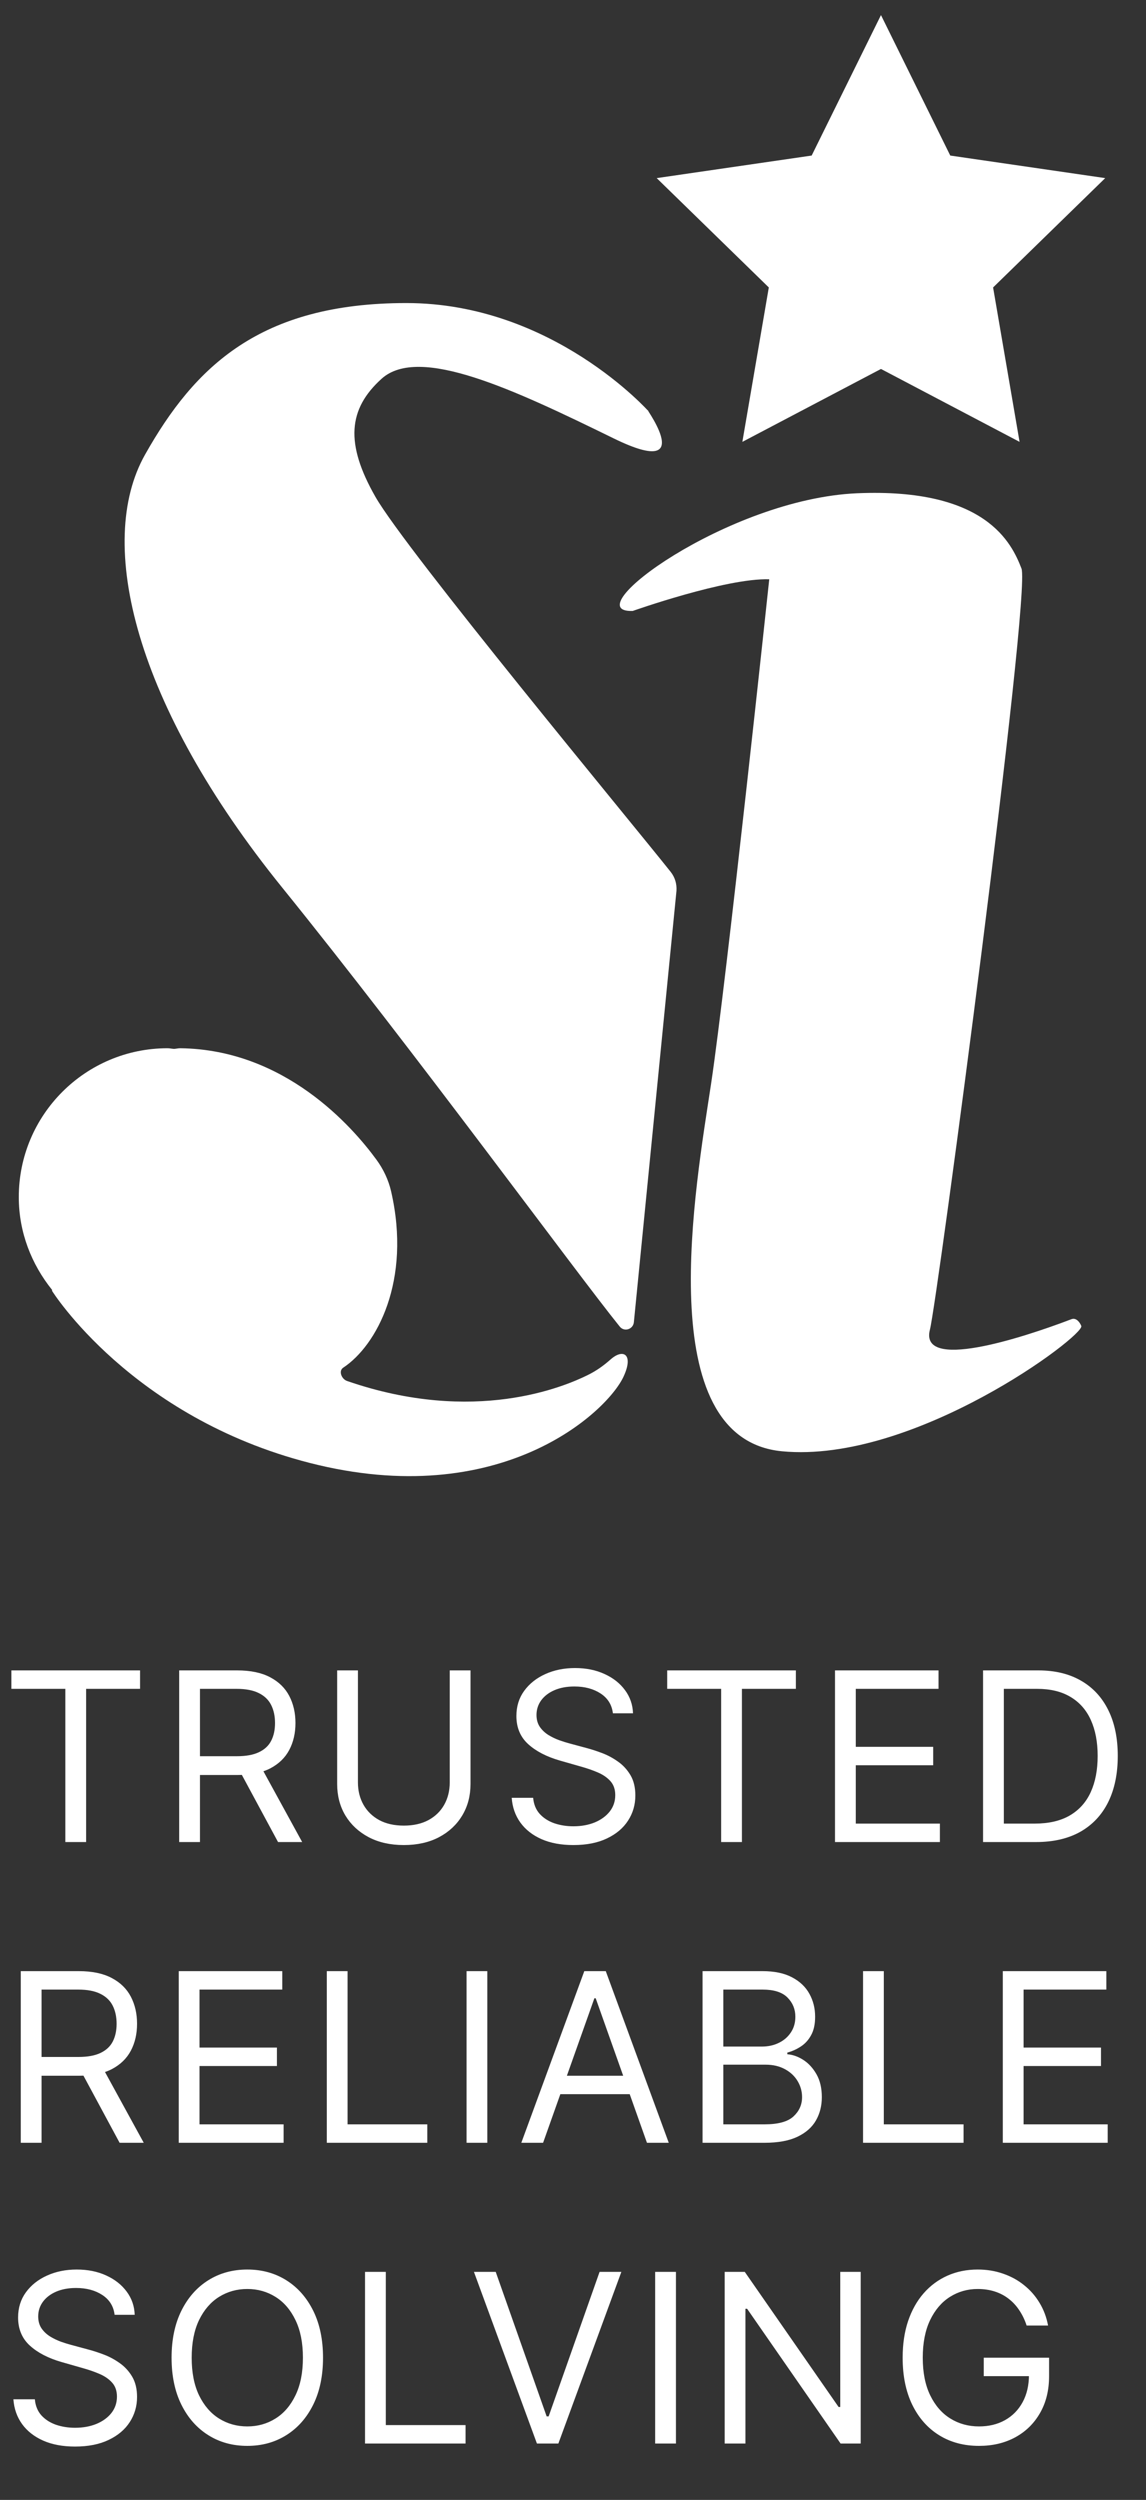 <svg xmlns="http://www.w3.org/2000/svg" width="61" height="133" viewBox="0 0 61 133" fill="none"><rect x="0" y="0" width="61" height="133" fill="#333333" stroke="none"/><path d="M34.548 21.909C34.548 21.909 29.425 16.123 21.631 16.123C13.837 16.123 10.359 19.503 7.718 24.192C5.076 28.881 7.165 37.509 15.022 47.222C22.042 55.901 30.631 67.659 32.99 70.579C33.236 70.882 33.718 70.715 33.742 70.325L36.008 47.389C36.03 47.022 35.928 46.676 35.7 46.387C33.658 43.812 21.622 29.305 19.98 26.427C18.364 23.596 18.53 21.759 20.31 20.152C22.316 18.34 27.363 20.73 32.662 23.322C37.484 25.682 33.925 21.124 34.548 21.909Z" fill="white"></path><path d="M31.25 73.173C30.054 73.757 25.272 75.82 18.474 73.471C18.178 73.369 18.008 72.935 18.269 72.763C20.05 71.59 21.91 68.14 20.818 63.382C20.678 62.773 20.406 62.201 20.037 61.697C18.745 59.93 15.157 55.838 9.602 55.768C9.482 55.766 9.382 55.797 9.267 55.803C9.15 55.798 9.039 55.768 8.92 55.768C4.546 55.768 1 59.313 1 63.687C1 65.564 1.68 67.266 2.771 68.623C2.771 68.638 2.772 68.679 2.772 68.679C2.772 68.679 6.979 75.399 16.486 77.83C26.628 80.424 32.303 75.143 33.188 73.244C33.744 72.052 33.175 71.73 32.51 72.317C32.092 72.686 31.726 72.94 31.25 73.173Z" fill="white"></path><path d="M33.679 32.504C33.679 32.504 38.65 30.744 40.946 30.819C40.946 30.819 38.665 52.247 37.851 57.654C37.036 63.062 34.591 76.544 41.629 77.211C48.666 77.878 57.754 71.046 57.556 70.544C57.482 70.356 57.286 70.086 57.033 70.183C54.268 71.236 48.925 72.937 49.499 70.735C49.892 69.223 54.889 31.577 54.371 30.244C53.853 28.91 52.498 25.947 45.619 26.243C38.74 26.54 30.544 32.614 33.679 32.504Z" fill="white"></path><path d="M46.893 0.803L50.581 8.276L58.829 9.476L52.861 15.293L54.27 23.508L46.893 19.629L39.515 23.508L40.923 15.293L34.955 9.476L43.204 8.276L46.893 0.803Z" fill="white"></path><path d="M0.606 89.849V88.868H7.455V89.849H4.584V98H3.478V89.849H0.606ZM9.538 98V88.868H12.624C13.337 88.868 13.923 88.99 14.381 89.234C14.838 89.475 15.177 89.806 15.397 90.228C15.617 90.65 15.727 91.13 15.727 91.668C15.727 92.207 15.617 92.684 15.397 93.1C15.177 93.516 14.84 93.843 14.385 94.081C13.93 94.316 13.349 94.433 12.642 94.433H10.145V93.434H12.606C13.094 93.434 13.486 93.363 13.783 93.22C14.084 93.078 14.3 92.875 14.434 92.614C14.571 92.349 14.639 92.034 14.639 91.668C14.639 91.303 14.571 90.983 14.434 90.71C14.297 90.436 14.079 90.225 13.779 90.077C13.479 89.925 13.082 89.849 12.588 89.849H10.644V98H9.538ZM13.837 93.898L16.084 98H14.8L12.588 93.898H13.837ZM23.939 88.868H25.045V94.915C25.045 95.539 24.898 96.096 24.604 96.587C24.312 97.074 23.901 97.459 23.369 97.741C22.836 98.021 22.212 98.16 21.496 98.16C20.779 98.16 20.155 98.021 19.623 97.741C19.091 97.459 18.678 97.074 18.384 96.587C18.092 96.096 17.947 95.539 17.947 94.915V88.868H19.052V94.825C19.052 95.271 19.151 95.668 19.347 96.016C19.543 96.361 19.822 96.633 20.185 96.832C20.55 97.028 20.988 97.126 21.496 97.126C22.004 97.126 22.441 97.028 22.807 96.832C23.172 96.633 23.452 96.361 23.645 96.016C23.841 95.668 23.939 95.271 23.939 94.825V88.868ZM32.624 91.151C32.57 90.699 32.353 90.349 31.973 90.099C31.592 89.849 31.126 89.724 30.573 89.724C30.169 89.724 29.815 89.79 29.512 89.921C29.211 90.051 28.977 90.231 28.807 90.46C28.641 90.689 28.557 90.949 28.557 91.24C28.557 91.484 28.615 91.694 28.731 91.869C28.85 92.041 29.002 92.186 29.186 92.302C29.37 92.415 29.564 92.508 29.766 92.582C29.968 92.654 30.154 92.712 30.323 92.756L31.25 93.006C31.488 93.069 31.753 93.155 32.044 93.265C32.338 93.375 32.619 93.525 32.887 93.715C33.157 93.902 33.38 94.143 33.556 94.437C33.731 94.732 33.819 95.093 33.819 95.521C33.819 96.014 33.69 96.46 33.431 96.859C33.175 97.257 32.801 97.573 32.307 97.808C31.817 98.043 31.221 98.16 30.519 98.16C29.865 98.16 29.299 98.055 28.82 97.844C28.345 97.633 27.97 97.339 27.697 96.961C27.426 96.584 27.273 96.145 27.238 95.646H28.379C28.409 95.991 28.525 96.276 28.727 96.502C28.932 96.725 29.191 96.891 29.503 97.001C29.818 97.108 30.157 97.162 30.519 97.162C30.941 97.162 31.32 97.093 31.656 96.957C31.992 96.817 32.258 96.624 32.454 96.377C32.651 96.127 32.749 95.836 32.749 95.503C32.749 95.2 32.664 94.953 32.495 94.763C32.325 94.573 32.102 94.418 31.826 94.299C31.549 94.18 31.25 94.076 30.93 93.987L29.806 93.666C29.092 93.461 28.528 93.168 28.111 92.788C27.695 92.407 27.487 91.909 27.487 91.294C27.487 90.783 27.625 90.337 27.902 89.956C28.181 89.573 28.556 89.276 29.026 89.064C29.498 88.85 30.026 88.743 30.608 88.743C31.197 88.743 31.72 88.849 32.178 89.06C32.636 89.268 32.998 89.553 33.266 89.916C33.536 90.279 33.679 90.691 33.694 91.151H32.624ZM35.514 89.849V88.868H42.363V89.849H39.491V98H38.386V89.849H35.514ZM44.446 98V88.868H49.957V89.849H45.552V92.935H49.672V93.916H45.552V97.019H50.029V98H44.446ZM55.145 98H52.327V88.868H55.27C56.156 88.868 56.914 89.051 57.544 89.417C58.174 89.779 58.657 90.301 58.993 90.982C59.329 91.66 59.497 92.471 59.497 93.416C59.497 94.368 59.327 95.186 58.989 95.873C58.65 96.557 58.156 97.083 57.508 97.452C56.86 97.817 56.072 98 55.145 98ZM53.433 97.019H55.074C55.829 97.019 56.455 96.873 56.951 96.582C57.447 96.291 57.817 95.876 58.061 95.338C58.305 94.8 58.427 94.159 58.427 93.416C58.427 92.679 58.306 92.044 58.066 91.512C57.825 90.977 57.465 90.567 56.986 90.282C56.508 89.993 55.912 89.849 55.199 89.849H53.433V97.019ZM1.106 114V104.868H4.191C4.905 104.868 5.49 104.99 5.948 105.234C6.406 105.475 6.745 105.806 6.965 106.228C7.185 106.65 7.295 107.13 7.295 107.668C7.295 108.207 7.185 108.684 6.965 109.1C6.745 109.516 6.407 109.843 5.953 110.081C5.498 110.316 4.917 110.433 4.209 110.433H1.712V109.434H4.173C4.661 109.434 5.053 109.363 5.351 109.22C5.651 109.077 5.868 108.875 6.002 108.614C6.138 108.349 6.207 108.034 6.207 107.668C6.207 107.303 6.138 106.983 6.002 106.71C5.865 106.436 5.646 106.225 5.346 106.077C5.046 105.925 4.649 105.849 4.156 105.849H2.212V114H1.106ZM5.404 109.898L7.651 114H6.367L4.156 109.898H5.404ZM9.514 114V104.868H15.025V105.849H10.62V108.935H14.74V109.916H10.62V113.019H15.096V114H9.514ZM17.395 114V104.868H18.501V113.019H22.745V114H17.395ZM25.94 104.868V114H24.834V104.868H25.94ZM28.908 114H27.749L31.102 104.868H32.244L35.597 114H34.437L31.709 106.313H31.637L28.908 114ZM29.337 110.433H34.009V111.414H29.337V110.433ZM37.396 114V104.868H40.588C41.224 104.868 41.749 104.978 42.162 105.198C42.575 105.415 42.883 105.708 43.085 106.077C43.287 106.442 43.388 106.848 43.388 107.294C43.388 107.686 43.319 108.01 43.179 108.266C43.042 108.522 42.861 108.724 42.635 108.872C42.412 109.021 42.17 109.131 41.908 109.202V109.291C42.187 109.309 42.468 109.407 42.751 109.586C43.033 109.764 43.269 110.02 43.46 110.353C43.65 110.686 43.745 111.093 43.745 111.574C43.745 112.032 43.641 112.444 43.433 112.809C43.225 113.175 42.896 113.465 42.447 113.679C41.999 113.893 41.415 114 40.695 114H37.396ZM38.502 113.019H40.695C41.417 113.019 41.93 112.879 42.233 112.6C42.54 112.318 42.693 111.976 42.693 111.574C42.693 111.265 42.614 110.98 42.456 110.718C42.299 110.454 42.075 110.243 41.783 110.085C41.492 109.925 41.147 109.844 40.749 109.844H38.502V113.019ZM38.502 108.881H40.553C40.886 108.881 41.186 108.816 41.453 108.685C41.724 108.554 41.938 108.37 42.095 108.132C42.256 107.894 42.336 107.615 42.336 107.294C42.336 106.893 42.196 106.552 41.917 106.273C41.638 105.99 41.195 105.849 40.588 105.849H38.502V108.881ZM45.939 114V104.868H47.044V113.019H51.289V114H45.939ZM53.378 114V104.868H58.889V105.849H54.484V108.935H58.604V109.916H54.484V113.019H58.961V114H53.378ZM6.1 123.151C6.046 122.699 5.829 122.349 5.449 122.099C5.068 121.849 4.601 121.724 4.049 121.724C3.644 121.724 3.291 121.79 2.987 121.921C2.687 122.051 2.452 122.231 2.283 122.46C2.116 122.689 2.033 122.949 2.033 123.24C2.033 123.484 2.091 123.694 2.207 123.869C2.326 124.042 2.478 124.186 2.662 124.302C2.846 124.415 3.039 124.508 3.242 124.583C3.444 124.654 3.629 124.712 3.799 124.756L4.726 125.006C4.964 125.069 5.229 125.155 5.52 125.265C5.814 125.375 6.095 125.525 6.363 125.715C6.633 125.902 6.856 126.143 7.032 126.437C7.207 126.732 7.295 127.093 7.295 127.521C7.295 128.014 7.165 128.46 6.907 128.859C6.651 129.257 6.277 129.573 5.783 129.808C5.293 130.043 4.697 130.161 3.995 130.161C3.341 130.161 2.775 130.055 2.296 129.844C1.821 129.633 1.446 129.339 1.173 128.961C0.902 128.584 0.749 128.145 0.713 127.646H1.855C1.885 127.991 2.001 128.276 2.203 128.502C2.408 128.725 2.666 128.891 2.978 129.001C3.294 129.108 3.632 129.162 3.995 129.162C4.417 129.162 4.796 129.093 5.132 128.957C5.468 128.817 5.734 128.624 5.93 128.377C6.126 128.127 6.225 127.836 6.225 127.503C6.225 127.2 6.14 126.953 5.97 126.763C5.801 126.573 5.578 126.418 5.302 126.299C5.025 126.18 4.726 126.076 4.405 125.987L3.282 125.666C2.568 125.461 2.003 125.168 1.587 124.788C1.171 124.407 0.963 123.909 0.963 123.294C0.963 122.783 1.101 122.337 1.378 121.956C1.657 121.573 2.032 121.276 2.501 121.065C2.974 120.85 3.502 120.743 4.084 120.743C4.673 120.743 5.196 120.849 5.654 121.06C6.112 121.268 6.474 121.554 6.742 121.916C7.012 122.279 7.155 122.691 7.17 123.151H6.1ZM17.194 125.434C17.194 126.397 17.02 127.23 16.673 127.931C16.325 128.633 15.848 129.174 15.241 129.554C14.635 129.935 13.942 130.125 13.164 130.125C12.385 130.125 11.692 129.935 11.086 129.554C10.479 129.174 10.002 128.633 9.654 127.931C9.307 127.23 9.133 126.397 9.133 125.434C9.133 124.471 9.307 123.639 9.654 122.937C10.002 122.236 10.479 121.695 11.086 121.314C11.692 120.934 12.385 120.743 13.164 120.743C13.942 120.743 14.635 120.934 15.241 121.314C15.848 121.695 16.325 122.236 16.673 122.937C17.02 123.639 17.194 124.471 17.194 125.434ZM16.124 125.434C16.124 124.643 15.992 123.976 15.727 123.432C15.466 122.888 15.111 122.476 14.662 122.197C14.216 121.918 13.716 121.778 13.164 121.778C12.611 121.778 12.11 121.918 11.661 122.197C11.215 122.476 10.86 122.888 10.595 123.432C10.334 123.976 10.203 124.643 10.203 125.434C10.203 126.225 10.334 126.892 10.595 127.436C10.86 127.98 11.215 128.392 11.661 128.671C12.11 128.951 12.611 129.09 13.164 129.09C13.716 129.09 14.216 128.951 14.662 128.671C15.111 128.392 15.466 127.98 15.727 127.436C15.992 126.892 16.124 126.225 16.124 125.434ZM19.43 130V120.868H20.536V129.019H24.781V130H19.43ZM26.386 120.868L29.097 128.555H29.204L31.915 120.868H33.074L29.721 130H28.58L25.227 120.868H26.386ZM35.979 120.868V130H34.873V120.868H35.979ZM45.814 120.868V130H44.744L39.768 122.83H39.679V130H38.573V120.868H39.643L44.637 128.056H44.726V120.868H45.814ZM54.646 123.722C54.548 123.422 54.418 123.153 54.258 122.915C54.1 122.674 53.911 122.469 53.691 122.3C53.474 122.13 53.228 122.001 52.951 121.912C52.675 121.823 52.372 121.778 52.042 121.778C51.501 121.778 51.009 121.918 50.566 122.197C50.123 122.476 49.771 122.888 49.509 123.432C49.248 123.976 49.117 124.643 49.117 125.434C49.117 126.225 49.249 126.892 49.514 127.436C49.778 127.98 50.136 128.392 50.588 128.671C51.04 128.951 51.548 129.09 52.113 129.09C52.636 129.09 53.097 128.979 53.495 128.756C53.897 128.53 54.209 128.212 54.432 127.802C54.658 127.389 54.77 126.903 54.77 126.344L55.109 126.415H52.363V125.434H55.841V126.415C55.841 127.167 55.68 127.821 55.359 128.377C55.041 128.933 54.601 129.364 54.039 129.67C53.48 129.973 52.838 130.125 52.113 130.125C51.304 130.125 50.594 129.935 49.982 129.554C49.372 129.174 48.897 128.633 48.555 127.931C48.216 127.23 48.047 126.397 48.047 125.434C48.047 124.712 48.143 124.062 48.336 123.486C48.533 122.906 48.809 122.413 49.166 122.005C49.523 121.598 49.945 121.286 50.432 121.069C50.92 120.852 51.456 120.743 52.042 120.743C52.523 120.743 52.972 120.816 53.388 120.962C53.807 121.105 54.181 121.308 54.507 121.573C54.837 121.834 55.112 122.148 55.332 122.514C55.552 122.876 55.704 123.279 55.787 123.722H54.646Z" fill="white"></path></svg>